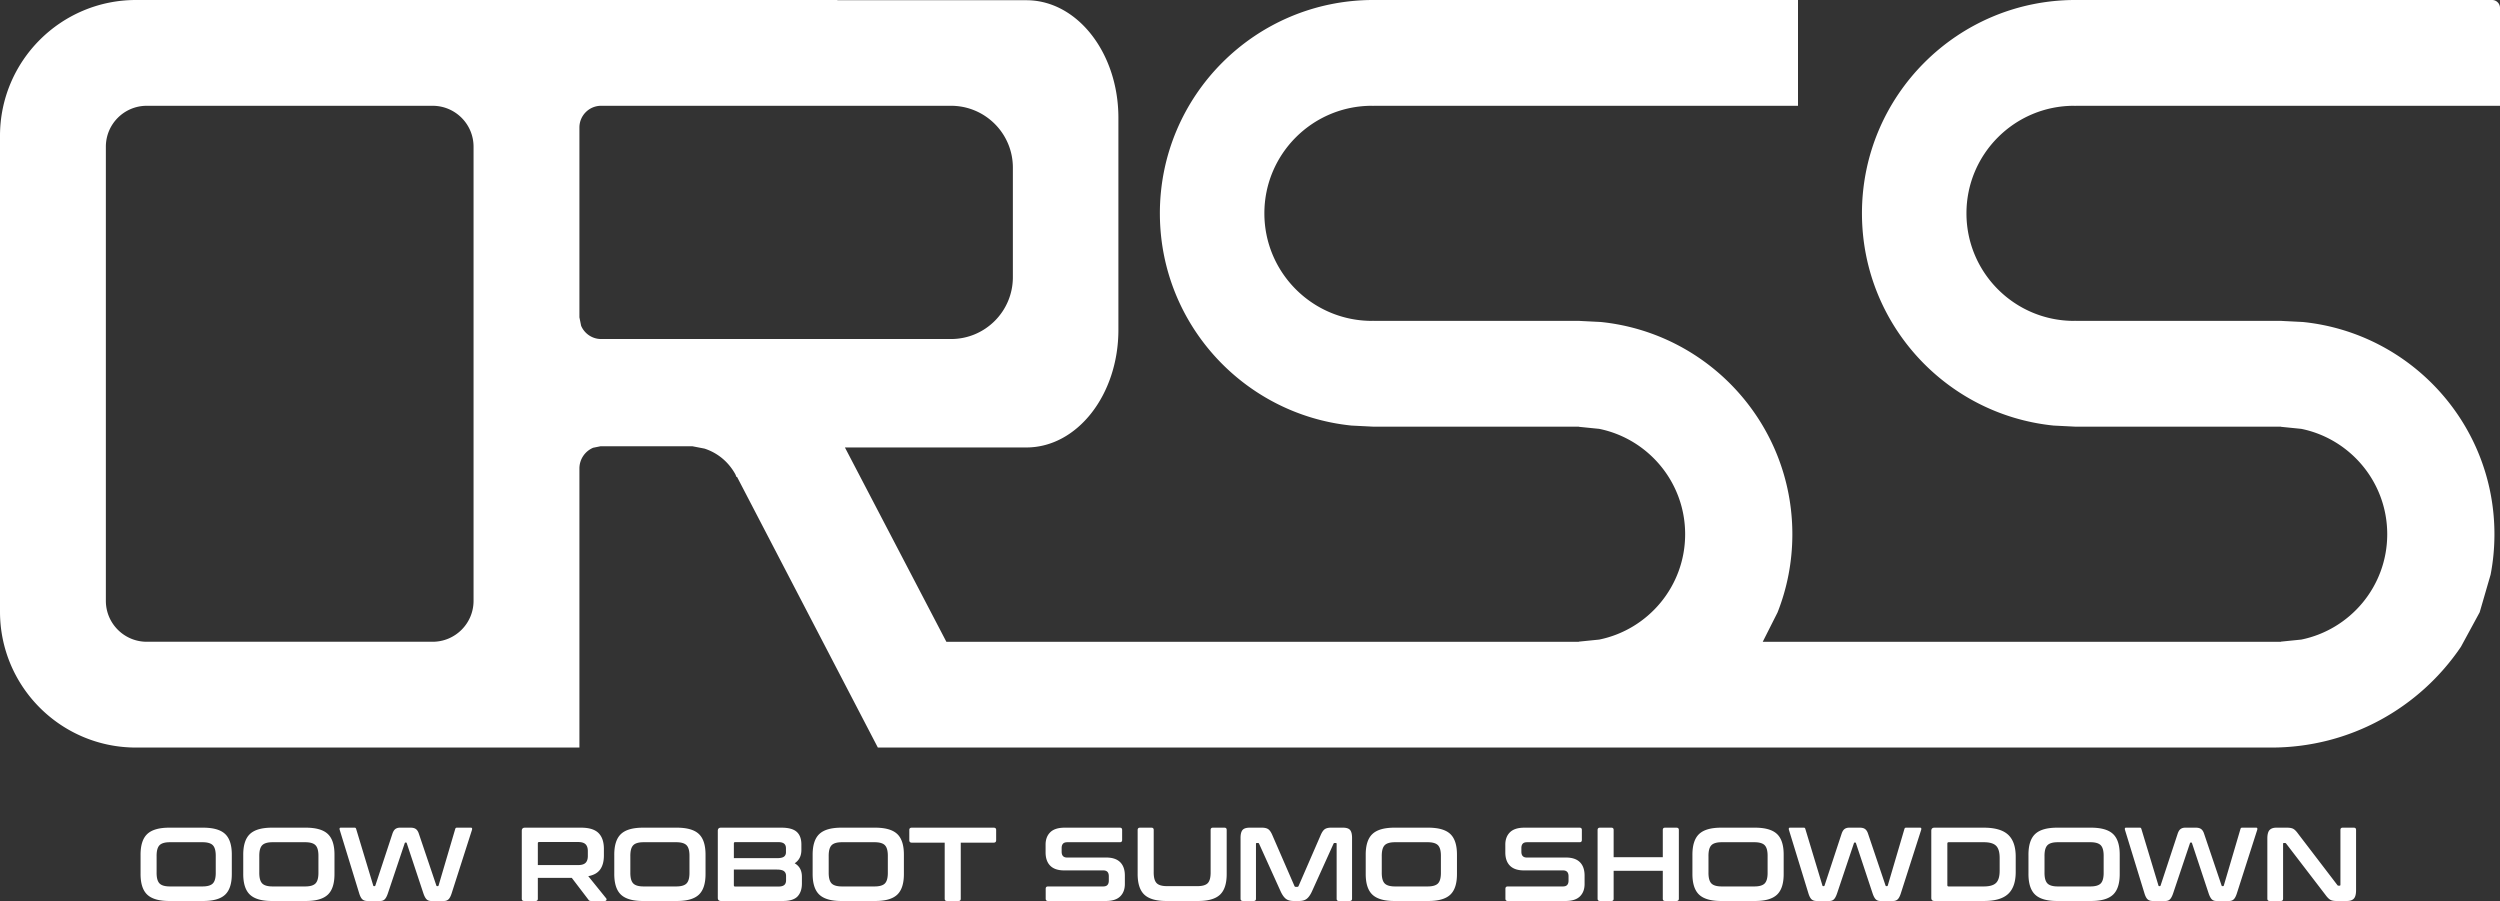 <svg xmlns="http://www.w3.org/2000/svg" width="3682" height="1327" overflow="hidden"><rect width="100%" height="100%" fill="#333333" stroke="none"/><defs><clipPath id="a"><path d="M359 687h3682v1327H359z"/></clipPath></defs><g fill="#FFF" fill-rule="evenodd" clip-path="url(#a)" transform="translate(-359 -687)"><path d="M1244.37 842.802c-17.68 0-32.01 14.325-32.01 31.995v279.523l2.51 12.45c4.86 11.49 16.24 19.55 29.5 19.55h515.28c50.31 0 91.1-40.76 91.1-91.04V933.836c0-50.277-40.79-91.034-91.1-91.034h-456.2zm-669.163 0c-33.303 0-60.301 26.979-60.301 60.26v668.878c0 33.28 26.998 60.26 60.301 60.26h420.941c33.302 0 60.302-26.98 60.302-60.26V903.062c0-33.281-27-60.26-60.302-60.26zM559.346 687H1592.25v.339h278.41c74.85 0 135.52 77.56 135.52 173.235v312.216c0 95.67-60.67 173.23-135.52 173.23h-267.27l149.41 286.18h931.57v-.2l29.95-3.02c72.23-14.77 126.56-78.63 126.56-155.18 0-76.55-54.33-140.41-126.56-155.18l-29.95-3.02v-.2h-302.7l-32.15-1.62c-158.54-16.09-282.26-149.9-282.26-312.58 0-173.527 140.76-314.2 314.41-314.2h625.42v155.802h-625.42v.201l-1.99-.201c-87.54 0-158.51 70.918-158.51 158.398 0 87.48 70.97 158.4 158.51 158.4l1.99-.2v.2h303.72v.05l31.12 1.57c158.55 16.09 282.27 149.9 282.27 312.58 0 40.67-7.73 79.54-21.81 115.21l-21.79 43.19h763.22v-.2l29.95-3.02c72.23-14.77 126.56-78.63 126.56-155.18 0-76.55-54.33-140.41-126.56-155.18l-29.95-3.02v-.2h-302.7l-32.15-1.62c-158.54-16.09-282.26-149.9-282.26-312.58 0-173.527 140.76-314.2 314.41-314.2h613.64c6.44 0 11.66 5.218 11.66 11.654v144.148h-625.3v.201l-1.99-.201c-87.54 0-158.51 70.918-158.51 158.398 0 87.48 70.97 158.4 158.51 158.4l1.99-.2v.2h303.72v.05l31.12 1.57c158.55 16.09 282.27 149.9 282.27 312.58 0 20.33-1.93 40.22-5.63 59.48l-16.1 55.46-27.61 50.84c-60.54 89.55-163.06 148.42-279.34 148.42H1651.9l-207.32-398.49h-.89l-1.71-4.09c-6.55-11.77-15.64-21.77-27.17-29.13a79.36 79.36 0 0 0-18.23-8.59l-17.56-3.4h-135.8l-10.6 2.14c-11.91 5.03-20.26 16.82-20.26 30.56v411H559.346C448.698 1788 359 1698.36 359 1587.79V887.211C359 776.637 448.698 687 559.346 687zm880.474 1280.7v23c0 .7.16 1.2.48 1.53.33.32.84.48 1.53.48h63.43c4.06.01 7-.75 8.8-2.28 1.8-1.53 2.68-3.91 2.65-7.14v-5.86c.07-3.18-.89-5.59-2.9-7.24-2.02-1.65-5.53-2.48-10.56-2.49zm1950.92-40.26c-7.83-.14-13.25 1.33-16.26 4.42-3.02 3.08-4.46 8.6-4.32 16.56v23.15c-.14 7.96 1.3 13.49 4.32 16.57 3.01 3.08 8.43 4.55 16.26 4.42h45.94c7.83.13 13.25-1.34 16.27-4.42 3.01-3.08 4.45-8.61 4.31-16.57v-23.15c.14-7.96-1.3-13.48-4.31-16.56-3.02-3.09-8.44-4.56-16.27-4.42zm-161.68 0c-.69-.01-1.2.16-1.53.5-.32.34-.49.89-.48 1.66v60.95c-.01.69.16 1.2.48 1.52.33.33.84.49 1.53.49h50.74c9 .13 15.33-1.6 18.99-5.21 3.66-3.61 5.43-9.9 5.3-18.87v-16.97c.13-8.97-1.64-15.26-5.3-18.86-3.66-3.61-9.99-5.35-18.99-5.21zm-333.25 0c-7.82-.14-13.25 1.33-16.26 4.42-3.01 3.08-4.45 8.6-4.31 16.56v23.15c-.14 7.96 1.3 13.49 4.31 16.57s8.44 4.55 16.26 4.42h45.95c7.83.13 13.25-1.34 16.26-4.42 3.01-3.08 4.45-8.61 4.31-16.57v-23.15c.14-7.96-1.3-13.48-4.31-16.56-3.01-3.09-8.43-4.56-16.26-4.42zm-481.17 0c-7.83-.14-13.25 1.33-16.27 4.42-3.01 3.08-4.45 8.6-4.31 16.56v23.15c-.14 7.96 1.3 13.49 4.31 16.57 3.02 3.08 8.44 4.55 16.27 4.42h45.94c7.83.13 13.25-1.34 16.27-4.42 3.01-3.08 4.45-8.61 4.31-16.57v-23.15c.14-7.96-1.3-13.48-4.31-16.56-3.02-3.09-8.44-4.56-16.27-4.42zm-814.57 0c-7.82-.14-13.25 1.33-16.26 4.42-3.01 3.08-4.45 8.6-4.31 16.56v23.15c-.14 7.96 1.3 13.49 4.31 16.57s8.44 4.55 16.26 4.42h45.95c7.83.13 13.25-1.34 16.26-4.42 3.01-3.08 4.45-8.61 4.31-16.57v-23.15c.14-7.96-1.3-13.48-4.31-16.56-3.01-3.09-8.43-4.56-16.26-4.42zm-292.14 0c-7.83-.14-13.25 1.33-16.26 4.42-3.02 3.08-4.45 8.6-4.31 16.56v23.15c-.14 7.96 1.29 13.49 4.31 16.57 3.01 3.08 8.43 4.55 16.26 4.42h45.95c7.82.13 13.25-1.34 16.26-4.42 3.01-3.08 4.45-8.61 4.31-16.57v-23.15c.14-7.96-1.3-13.48-4.31-16.56-3.01-3.09-8.44-4.56-16.26-4.42zm-546.479 0c-7.828-.14-13.249 1.33-16.262 4.42-3.014 3.08-4.451 8.6-4.313 16.56v23.15c-.138 7.96 1.299 13.49 4.313 16.57 3.013 3.08 8.434 4.55 16.262 4.42h45.946c7.829.13 13.249-1.34 16.263-4.42 3.013-3.08 4.45-8.61 4.312-16.57v-23.15c.138-7.96-1.299-13.48-4.312-16.56-3.014-3.09-8.434-4.56-16.263-4.42zm-151.227 0c-7.828-.14-13.249 1.33-16.262 4.42-3.014 3.08-4.451 8.6-4.313 16.56v23.15c-.138 7.96 1.299 13.49 4.313 16.57 3.013 3.08 8.434 4.55 16.262 4.42h45.946c7.829.13 13.249-1.34 16.263-4.42 3.013-3.08 4.45-8.61 4.311-16.57v-23.15c.139-7.96-1.298-13.48-4.311-16.56-3.014-3.09-8.434-4.56-16.263-4.42zm831.606-.16c-.69 0-1.2.16-1.53.49-.32.32-.48.83-.48 1.52v21.62h63.43c5.02-.01 8.51-.77 10.48-2.3 1.96-1.53 2.91-3.8 2.82-6.81v-5.25c.03-3.16-.87-5.49-2.71-7.01-1.83-1.51-4.74-2.27-8.74-2.26zm-288.71-.15c-.69 0-1.2.15-1.52.46-.33.31-.49.77-.49 1.39v32.11h59.26c5.2 0 8.91-1.13 11.13-3.4 2.23-2.27 3.31-5.72 3.25-10.34v-6.48c.06-4.63-1.02-8.07-3.25-10.34-2.22-2.27-5.93-3.41-11.13-3.4zm2559.12-21.12h13.6c4.71-.11 8.2.43 10.48 1.6 2.28 1.18 4.76 3.68 7.46 7.5l57.55 75.27c.23.38.51.66.83.83.33.17.72.25 1.18.25h1.4c.39 0 .69-.12.91-.36.21-.25.32-.64.32-1.18v-80.51c-.02-2.29 1.11-3.42 3.4-3.4h16.23c2.29-.02 3.43 1.11 3.4 3.4v88.53c.01 6.13-1.13 10.37-3.42 12.7-2.29 2.34-5.79 3.45-10.49 3.34h-13.29c-4.49.13-7.89-.36-10.19-1.48-2.31-1.13-4.89-3.66-7.76-7.62l-57.7-75.27c-.3-.38-.59-.66-.89-.83-.3-.17-.67-.25-1.12-.25h-1.39c-.46 0-.78.12-.97.37-.19.25-.28.64-.27 1.18v80.51c.02 2.28-1.11 3.42-3.4 3.39h-16.23c-2.34.03-3.53-1.11-3.55-3.39v-88.53c-.01-6.14 1.13-10.37 3.42-12.71 2.29-2.34 5.78-3.45 10.49-3.34zm-222.27 0h20.72c.54-.01.98.13 1.32.43.34.29.62.82.85 1.58l25.05 82.98c.08.45.23.74.45.89.21.14.48.2.79.19h.78c.3.01.54-.05.73-.19.19-.15.35-.44.5-.89l25.06-76.04c1.14-3.41 2.64-5.77 4.5-7.08 1.86-1.3 4.18-1.93 6.94-1.87h15.31c3.36-.03 5.97.65 7.85 2.05 1.89 1.39 3.34 3.69 4.37 6.9l25.68 76.04c.15.45.31.74.5.89.19.14.43.2.73.19h.93c.31.01.55-.05.74-.19.18-.15.35-.44.5-.89l24.44-82.98c.24-.83.57-1.37 1-1.64.43-.27.92-.39 1.47-.37h20.88c.84.04 1.33.4 1.49 1.08.16.69.07 1.52-.25 2.47l-29.7 92.7c-1.41 4.53-3.03 7.65-4.85 9.33-1.82 1.68-4.17 2.48-7.06 2.39h-18.09c-2.94.08-5.3-.74-7.06-2.45-1.76-1.71-3.38-4.8-4.85-9.27l-24.28-73.26c-.07-.39-.2-.66-.39-.83-.19-.17-.47-.26-.85-.25h-.62c-.64-.03-1.06.33-1.24 1.08l-24.59 73.26c-1.47 4.47-3.09 7.56-4.85 9.27-1.76 1.71-4.12 2.53-7.06 2.45h-17.63c-3.4.11-6.07-.65-8-2.28-1.94-1.62-3.6-4.77-4.99-9.44l-28.46-92.7c-.32-1.02-.41-1.86-.25-2.52.16-.66.65-1 1.49-1.03zm-100.16 0h47.8c15.54-.15 26.68 2.93 33.42 9.26 6.74 6.32 10.03 16.8 9.87 31.46v26.54c.16 14.65-3.13 25.14-9.87 31.46-6.74 6.32-17.88 9.4-33.42 9.25h-47.8c-15.47.15-26.59-2.93-33.36-9.25s-10.08-16.81-9.93-31.46v-26.54c-.15-14.66 3.16-25.14 9.93-31.46 6.77-6.33 17.89-9.41 33.36-9.26zm-181.77 0h72.38c16.65-.06 28.73 3.43 36.24 10.47 7.51 7.04 11.2 18.05 11.07 33.02v20.99c.13 14.97-3.56 25.98-11.07 33.03-7.51 7.04-19.59 10.53-36.24 10.46h-72.38c-3.09 0-4.64-1.54-4.64-4.62v-98.72c0-3.08 1.55-4.63 4.64-4.63zm-213 0h20.73c.53-.01.97.13 1.31.43.35.29.63.82.85 1.58l25.06 82.98c.08.45.23.74.44.89.22.14.48.2.8.19h.77c.3.01.55-.05.74-.19.18-.15.35-.44.5-.89l25.05-76.04c1.15-3.41 2.65-5.77 4.51-7.08 1.86-1.3 4.17-1.93 6.94-1.87h15.31c3.35-.03 5.97.65 7.85 2.05 1.88 1.39 3.34 3.69 4.37 6.9l25.67 76.04c.15.45.32.74.51.89.18.14.43.2.73.19h.93c.3.01.55-.05.73-.19.19-.15.36-.44.51-.89l24.43-82.98c.24-.83.58-1.37 1.01-1.64.43-.27.92-.39 1.47-.37h20.88c.83.04 1.33.4 1.49 1.08.15.69.07 1.52-.26 2.47l-29.69 92.7c-1.42 4.53-3.03 7.65-4.85 9.33-1.82 1.68-4.18 2.48-7.06 2.39h-18.1c-2.94.08-5.29-.74-7.05-2.45-1.77-1.71-3.38-4.8-4.86-9.27l-24.28-73.26c-.07-.39-.2-.66-.38-.83-.19-.17-.47-.26-.85-.25h-.62c-.65-.03-1.06.33-1.24 1.08l-24.59 73.26c-1.48 4.47-3.09 7.56-4.86 9.27-1.76 1.71-4.11 2.53-7.05 2.45h-17.63c-3.41.11-6.07-.65-8.01-2.28-1.93-1.62-3.59-4.77-4.99-9.44l-28.45-92.7c-.33-1.02-.41-1.86-.25-2.52.15-.66.65-1 1.48-1.03zm-100.15 0h47.8c15.53-.15 26.67 2.93 33.41 9.26 6.75 6.32 10.04 16.8 9.88 31.46v26.54c.16 14.65-3.13 25.14-9.88 31.46-6.74 6.32-17.88 9.4-33.41 9.25h-47.8c-15.47.15-26.59-2.93-33.36-9.25s-10.08-16.81-9.94-31.46v-26.54c-.14-14.66 3.17-25.14 9.94-31.46 6.77-6.33 17.89-9.41 33.36-9.26zm-179.42 0h16.69c2.29-.02 3.43 1.11 3.4 3.4v40.11h72.4v-40.11c-.02-2.29 1.11-3.42 3.4-3.4h16.69c1.16 0 2.05.28 2.65.83.6.56.9 1.41.91 2.57v101.18c-.01 1.15-.31 2-.91 2.56-.6.56-1.49.83-2.65.83h-16.69c-2.29.03-3.42-1.11-3.4-3.39v-41.04h-72.4v41.04c.03 2.28-1.11 3.42-3.4 3.39h-16.69c-2.34.03-3.53-1.11-3.55-3.39v-101.18c.02-2.29 1.21-3.42 3.55-3.4zm-112.09 0h81.97c2.29-.02 3.43 1.11 3.4 3.4v14.64c.03 2.28-1.11 3.41-3.4 3.39h-77.49c-2.91.02-5.01.79-6.3 2.29-1.29 1.51-1.92 3.63-1.9 6.35v5.25c0 2.86.66 5.02 1.99 6.47 1.34 1.45 3.35 2.18 6.06 2.18h58.01c8.91.04 15.64 2.34 20.19 6.9 4.56 4.55 6.84 11.09 6.86 19.62v12.35c.03 7.59-2.19 13.65-6.67 18.17-4.47 4.53-11.37 6.85-20.69 6.96h-85.68c-2.35.03-3.53-1.1-3.56-3.39v-14.64c.03-2.29 1.21-3.42 3.56-3.39h81.2c2.91-.03 5.01-.79 6.3-2.3 1.29-1.51 1.92-3.63 1.9-6.35v-6.33c.02-5.74-2.66-8.62-8.05-8.65h-58.02c-8.9-.04-15.63-2.34-20.18-6.89-4.56-4.56-6.85-11.1-6.86-19.63v-11.27c-.03-7.59 2.19-13.64 6.66-18.17 4.48-4.52 11.37-6.84 20.7-6.96zm-189.67 0h47.8c15.54-.15 26.68 2.93 33.42 9.26 6.74 6.32 10.03 16.8 9.87 31.46v26.54c.16 14.65-3.13 25.14-9.87 31.46-6.74 6.32-17.88 9.4-33.42 9.25h-47.8c-15.47.15-26.59-2.93-33.36-9.25s-10.08-16.81-9.93-31.46v-26.54c-.15-14.66 3.16-25.14 9.93-31.46 6.77-6.33 17.89-9.41 33.36-9.26zm-213.9 0h16.85c4.49-.11 7.89.63 10.19 2.22 2.31 1.6 4.43 4.77 6.37 9.51l32.17 74.03c.23.53.51.9.85 1.1.34.2.78.3 1.32.29h1.85c.54.01.98-.09 1.32-.29.34-.2.62-.57.85-1.1l32.17-74.03c1.94-4.74 4.06-7.91 6.35-9.51 2.28-1.59 5.64-2.33 10.05-2.22h16.54c5.3-.06 8.92 1.15 10.86 3.63 1.94 2.48 2.85 6.62 2.74 12.42v88.53c0 1.15-.3 2-.91 2.56-.6.56-1.48.83-2.64.83h-15.76c-2.3.03-3.43-1.11-3.4-3.39v-80.51c0-.54-.09-.93-.27-1.18-.19-.25-.51-.37-.97-.37h-1.39c-.54 0-.97.09-1.3.27-.32.19-.56.51-.71.97l-31.25 69.09c-2.41 5.49-5.05 9.4-7.93 11.73-2.87 2.32-6.83 3.45-11.87 3.39h-7.43c-5.04.06-8.99-1.07-11.87-3.39-2.87-2.33-5.52-6.24-7.93-11.73l-31.24-69.09c-.16-.46-.39-.78-.72-.97-.33-.18-.76-.27-1.3-.27h-1.39c-.46 0-.78.12-.96.37-.19.25-.28.64-.28 1.18v80.51c.03 2.28-1.1 3.42-3.4 3.39h-15.76c-2.34.03-3.53-1.11-3.55-3.39v-88.53c-.11-5.8.81-9.94 2.76-12.42 1.95-2.48 5.62-3.69 10.99-3.63zm-161.73 0h16.69c2.29-.02 3.42 1.11 3.4 3.4v61.55c-.14 8.03 1.3 13.6 4.31 16.7 3.01 3.1 8.43 4.57 16.26 4.43h42.85c7.82.14 13.22-1.33 16.19-4.43 2.97-3.1 4.38-8.67 4.23-16.7v-61.55c-.02-2.29 1.11-3.42 3.4-3.4h16.85c2.29-.02 3.42 1.11 3.4 3.4v63.86c.16 14.65-3.14 25.14-9.88 31.46s-17.88 9.4-33.41 9.25h-44.56c-15.47.15-26.59-2.93-33.36-9.25s-10.08-16.81-9.93-31.46v-63.86c.03-2.29 1.21-3.42 3.56-3.4zm-111.79 0h81.98c2.29-.02 3.42 1.11 3.4 3.4v14.64c.02 2.28-1.11 3.41-3.4 3.39h-77.49c-2.92.02-5.02.79-6.31 2.29-1.29 1.51-1.92 3.63-1.89 6.35v5.25c-.01 2.86.66 5.02 1.99 6.47 1.33 1.45 3.35 2.18 6.05 2.18h58.02c8.9.04 15.63 2.34 20.19 6.9 4.55 4.55 6.84 11.09 6.86 19.62v12.35c.02 7.59-2.2 13.65-6.67 18.17-4.47 4.53-11.37 6.85-20.69 6.96h-85.69c-2.34.03-3.53-1.1-3.55-3.39v-14.64c.02-2.29 1.21-3.42 3.55-3.39h81.2c2.92-.03 5.02-.79 6.31-2.3 1.28-1.51 1.92-3.63 1.89-6.35v-6.33c.03-5.74-2.65-8.62-8.04-8.65h-58.02c-8.9-.04-15.63-2.34-20.19-6.89-4.55-4.56-6.84-11.1-6.86-19.63v-11.27c-.03-7.59 2.2-13.64 6.67-18.17 4.47-4.52 11.37-6.84 20.69-6.96zm-224.5 0h120.77c1.16 0 2.05.28 2.65.83.6.56.91 1.41.91 2.57v15.1c-.03 2.34-1.21 3.52-3.56 3.54H1774v82.54c.02 2.28-1.11 3.42-3.4 3.39h-16.85c-2.29.03-3.42-1.11-3.4-3.39v-82.54h-48.56c-2.35-.02-3.53-1.2-3.56-3.54v-15.1c0-1.16.31-2.01.91-2.57.6-.55 1.49-.83 2.65-.83zm-102.64 0h47.8c15.54-.15 26.67 2.93 33.41 9.26 6.74 6.32 10.04 16.8 9.88 31.46v26.54c.16 14.65-3.14 25.14-9.88 31.46s-17.87 9.4-33.41 9.25h-47.8c-15.47.15-26.59-2.93-33.36-9.25s-10.08-16.81-9.94-31.46v-26.54c-.14-14.66 3.17-25.14 9.94-31.46 6.77-6.33 17.89-9.41 33.36-9.26zm-178.34 0h89.09c10.56-.01 18.12 2.1 22.68 6.31 4.57 4.21 6.8 10.58 6.69 19.13v7.41c-.01 4.4-.84 8.23-2.51 11.48-1.67 3.26-4.13 5.96-7.38 8.12 3.62 2.08 6.31 4.77 8.05 8.09 1.75 3.31 2.62 7.25 2.61 11.8v8.96c.15 8.26-1.84 14.75-5.97 19.46-4.12 4.72-11.25 7.12-21.39 7.21h-91.87c-3.09 0-4.63-1.54-4.63-4.62v-98.72c0-3.08 1.54-4.63 4.63-4.63zm-113.81 0h47.8c15.54-.15 26.68 2.93 33.42 9.26 6.74 6.32 10.03 16.8 9.88 31.46v26.54c.15 14.65-3.14 25.14-9.88 31.46s-17.88 9.4-33.42 9.25H1307c-15.47.15-26.59-2.93-33.36-9.25s-10.08-16.81-9.93-31.46v-26.54c-.15-14.66 3.16-25.14 9.93-31.46 6.77-6.33 17.89-9.41 33.36-9.26zm-174.89 0h83.05c11.74.03 20.23 2.72 25.49 8.08 5.26 5.36 7.84 13.26 7.75 23.69v8.8c.05 8.8-1.76 15.77-5.43 20.92-3.67 5.15-9.54 8.46-17.6 9.92l26.43 32.7c.5.64.63 1.41.39 2.34-.24.92-1.04 1.43-2.4 1.52h-19.94c-1.27 0-2.2-.16-2.8-.48-.59-.33-1.1-.83-1.52-1.53l-24.45-32.08h-49.97v30.7c.03 2.28-1.1 3.42-3.4 3.39h-16.69c-2.34.03-3.52-1.11-3.55-3.39v-99.95c0-3.08 1.55-4.63 4.64-4.63zm-271.428 0h20.725c.535-.01.973.13 1.315.43.341.29.625.82.85 1.58l25.056 82.98c.08.45.228.74.445.89.215.14.479.2.792.19h.773c.303.01.548-.05.735-.19.187-.15.355-.44.503-.89l25.055-76.04c1.144-3.41 2.646-5.77 4.505-7.08 1.859-1.3 4.172-1.93 6.94-1.87h15.312c3.351-.03 5.968.65 7.849 2.05 1.882 1.39 3.338 3.69 4.369 6.9l25.674 76.04c.15.45.32.74.5.89.19.14.44.2.74.19h.93c.3.01.54-.05.73-.19.19-.15.36-.44.5-.89l24.44-82.98c.24-.83.57-1.37 1.01-1.64.43-.27.92-.39 1.46-.37h20.88c.84.04 1.34.4 1.49 1.08.16.69.08 1.52-.25 2.47l-29.69 92.7c-1.42 4.53-3.04 7.65-4.86 9.33-1.82 1.68-4.17 2.48-7.05 2.39h-18.098c-2.942.08-5.295-.74-7.057-2.45-1.763-1.71-3.38-4.8-4.853-9.27L958.12 1929c-.071-.39-.2-.66-.386-.83-.187-.17-.471-.26-.851-.25h-.619c-.644-.03-1.057.33-1.237 1.08l-24.592 73.26c-1.472 4.47-3.09 7.56-4.852 9.27-1.763 1.71-4.115 2.53-7.057 2.45h-17.632c-3.402.11-6.07-.65-8.003-2.28-1.934-1.62-3.596-4.77-4.989-9.44l-28.457-92.7c-.326-1.02-.409-1.86-.252-2.52.158-.66.654-1 1.489-1.03zm-100.159 0h47.802c15.538-.15 26.677 2.93 33.417 9.26 6.741 6.32 10.032 16.8 9.874 31.46v26.54c.158 14.65-3.133 25.14-9.874 31.46-6.74 6.32-17.879 9.4-33.417 9.25h-47.802c-15.47.15-26.59-2.93-33.359-9.25-6.77-6.32-10.081-16.81-9.932-31.46v-26.54c-.149-14.66 3.162-25.14 9.932-31.46 6.769-6.33 17.889-9.41 33.359-9.26zm-151.227 0h47.802c15.538-.15 26.677 2.93 33.417 9.26 6.741 6.32 10.032 16.8 9.874 31.46v26.54c.158 14.65-3.133 25.14-9.874 31.46-6.74 6.32-17.879 9.4-33.417 9.25h-47.802c-15.47.15-26.59-2.93-33.359-9.25-6.77-6.32-10.08-16.81-9.932-31.46v-26.54c-.148-14.66 3.162-25.14 9.932-31.46 6.769-6.33 17.889-9.41 33.359-9.26z"/></g></svg>